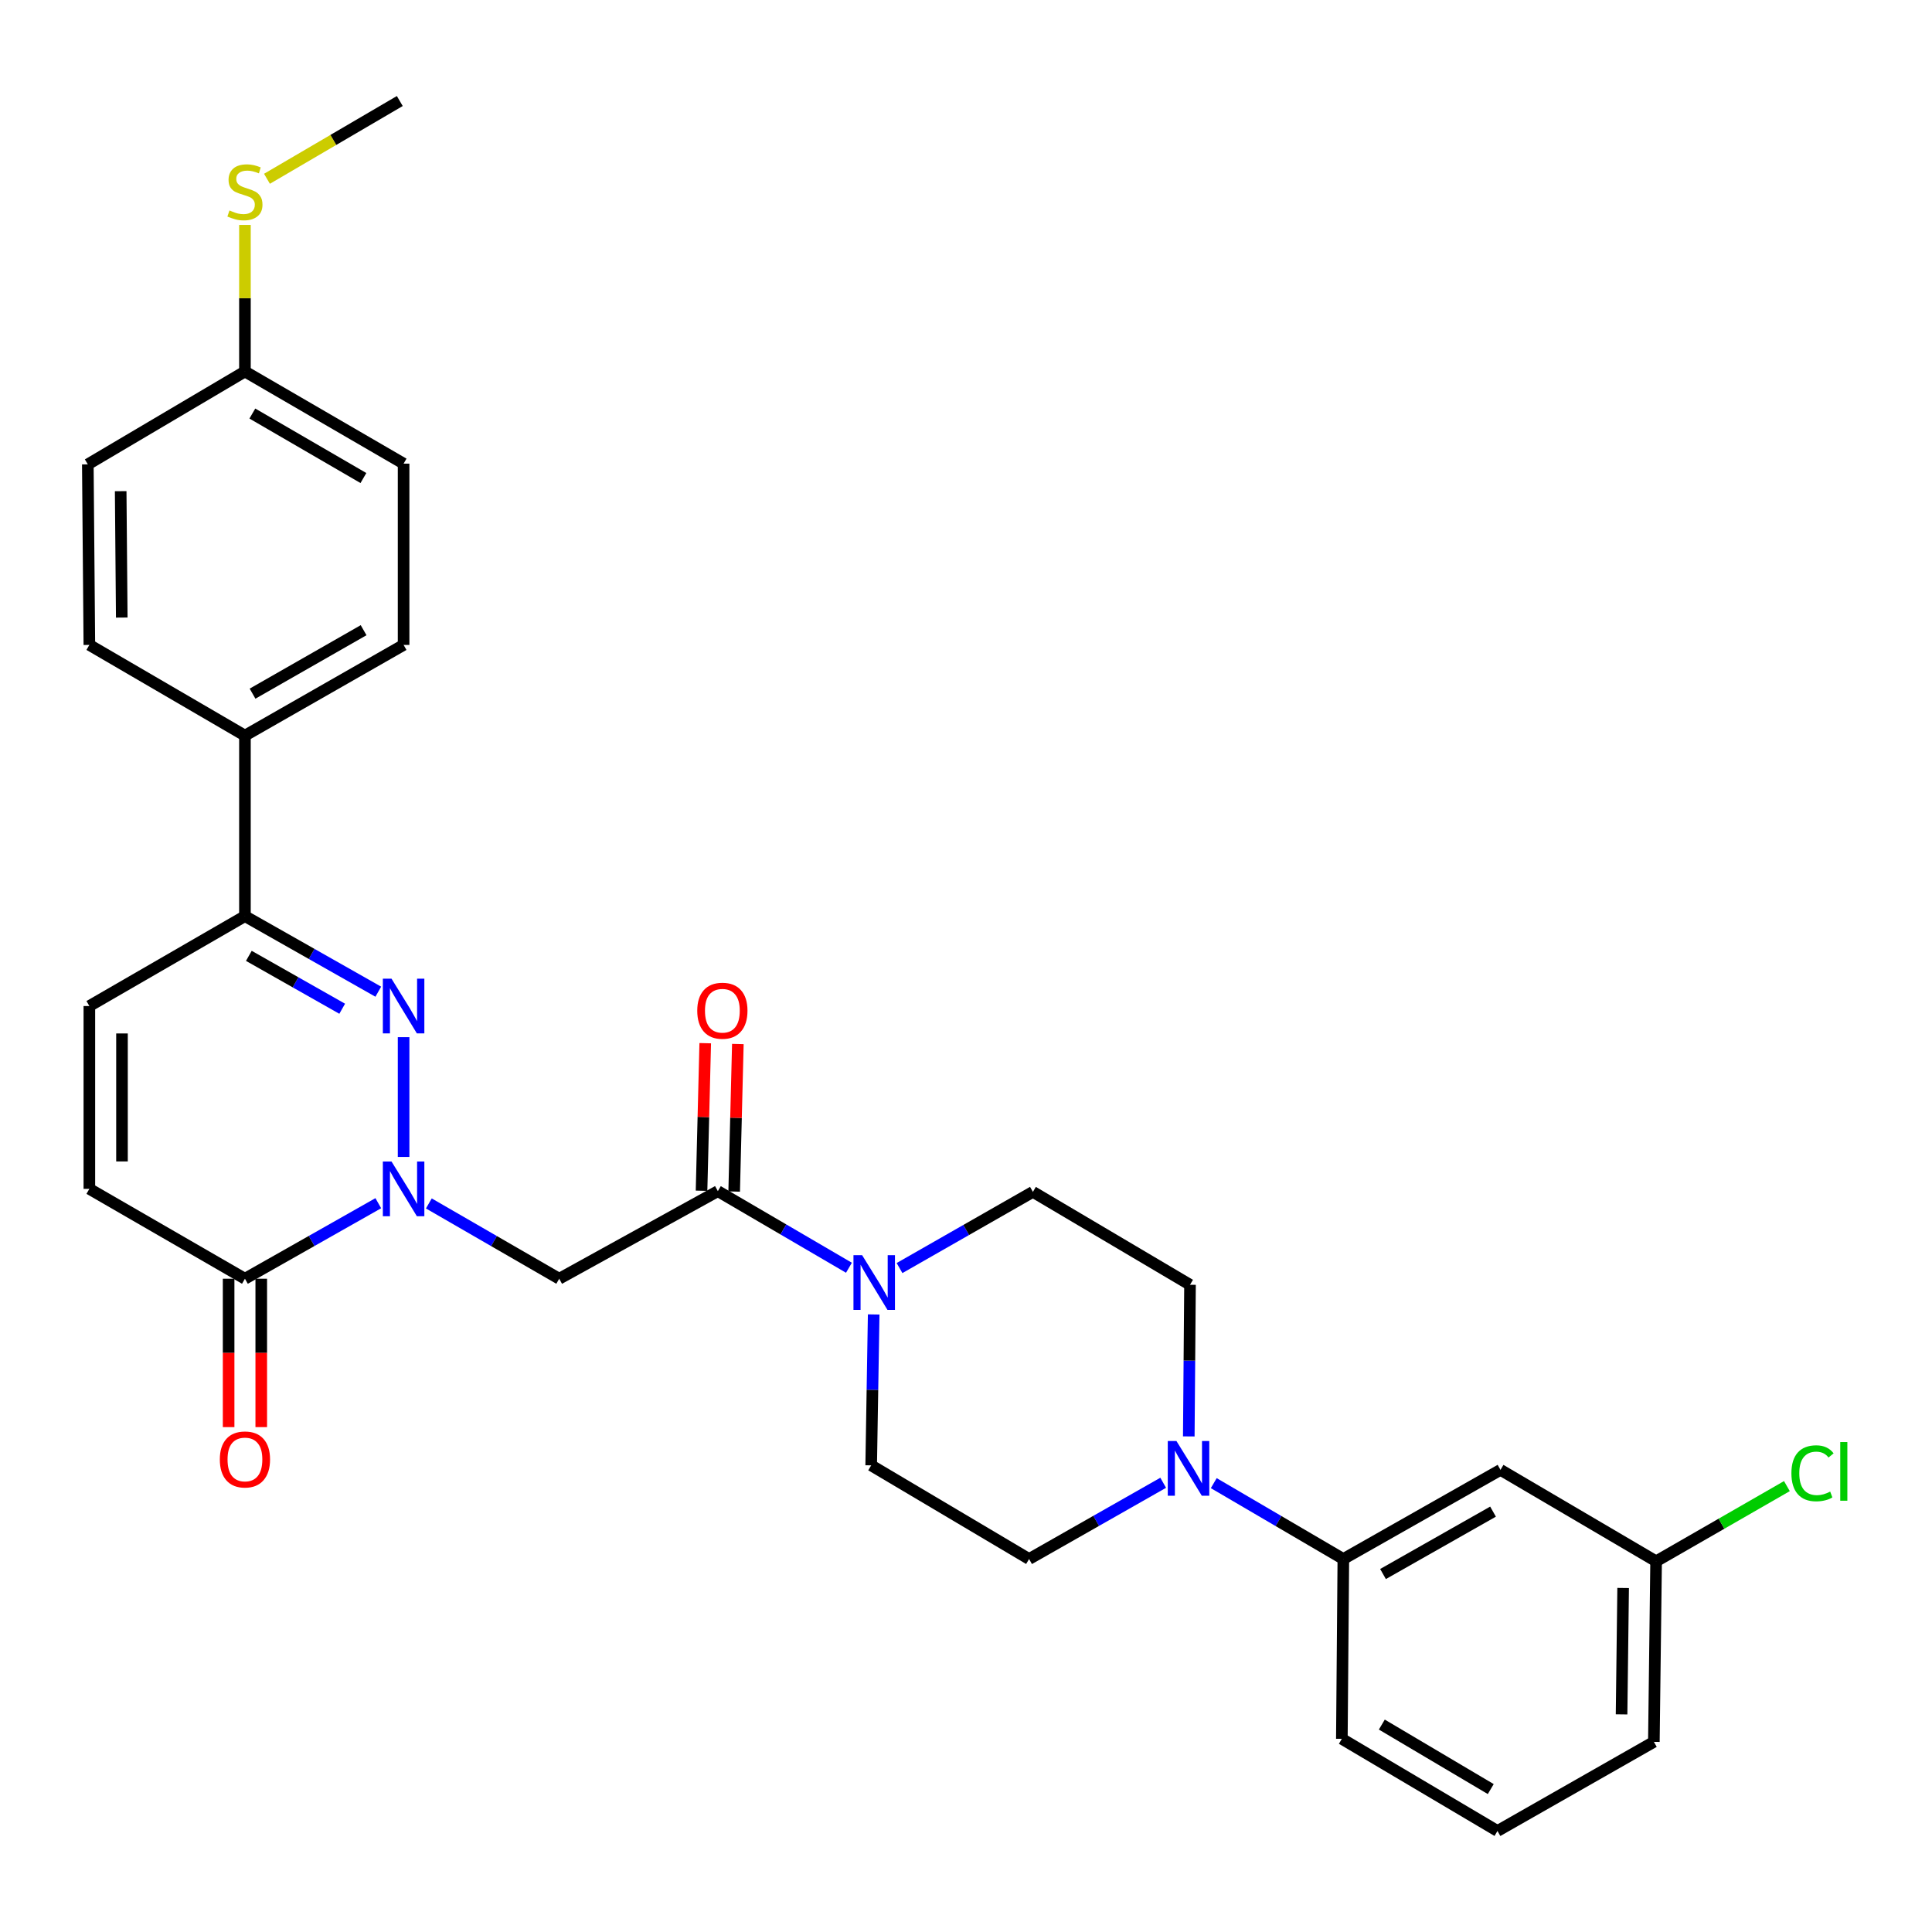 <?xml version='1.0' encoding='iso-8859-1'?>
<svg version='1.1' baseProfile='full'
              xmlns='http://www.w3.org/2000/svg'
                      xmlns:rdkit='http://www.rdkit.org/xml'
                      xmlns:xlink='http://www.w3.org/1999/xlink'
                  xml:space='preserve'
width='1000px' height='1000px' viewBox='0 0 1000 1000'>
<!-- END OF HEADER -->
<rect style='opacity:1.0;fill:#FFFFFF;stroke:none' width='1000' height='1000' x='0' y='0'> </rect>
<path class='bond-0' d='M 208.902,598.827 L 208.902,536.833' style='fill:none;fill-rule:evenodd;stroke:#0000FF;stroke-width:6px;stroke-linecap:butt;stroke-linejoin:miter;stroke-opacity:1' />
<path class='bond-1' d='M 221.967,622.898 L 255.707,642.384' style='fill:none;fill-rule:evenodd;stroke:#0000FF;stroke-width:6px;stroke-linecap:butt;stroke-linejoin:miter;stroke-opacity:1' />
<path class='bond-1' d='M 255.707,642.384 L 289.448,661.871' style='fill:none;fill-rule:evenodd;stroke:#000000;stroke-width:6px;stroke-linecap:butt;stroke-linejoin:miter;stroke-opacity:1' />
<path class='bond-3' d='M 195.802,622.773 L 161.291,642.322' style='fill:none;fill-rule:evenodd;stroke:#0000FF;stroke-width:6px;stroke-linecap:butt;stroke-linejoin:miter;stroke-opacity:1' />
<path class='bond-3' d='M 161.291,642.322 L 126.779,661.871' style='fill:none;fill-rule:evenodd;stroke:#000000;stroke-width:6px;stroke-linecap:butt;stroke-linejoin:miter;stroke-opacity:1' />
<path class='bond-4' d='M 195.802,513.297 L 161.291,493.74' style='fill:none;fill-rule:evenodd;stroke:#0000FF;stroke-width:6px;stroke-linecap:butt;stroke-linejoin:miter;stroke-opacity:1' />
<path class='bond-4' d='M 161.291,493.74 L 126.779,474.184' style='fill:none;fill-rule:evenodd;stroke:#000000;stroke-width:6px;stroke-linecap:butt;stroke-linejoin:miter;stroke-opacity:1' />
<path class='bond-4' d='M 177.121,522.126 L 152.963,508.437' style='fill:none;fill-rule:evenodd;stroke:#0000FF;stroke-width:6px;stroke-linecap:butt;stroke-linejoin:miter;stroke-opacity:1' />
<path class='bond-4' d='M 152.963,508.437 L 128.805,494.747' style='fill:none;fill-rule:evenodd;stroke:#000000;stroke-width:6px;stroke-linecap:butt;stroke-linejoin:miter;stroke-opacity:1' />
<path class='bond-2' d='M 289.448,661.871 L 371.561,616.535' style='fill:none;fill-rule:evenodd;stroke:#000000;stroke-width:6px;stroke-linecap:butt;stroke-linejoin:miter;stroke-opacity:1' />
<path class='bond-5' d='M 371.561,616.535 L 405.484,636.36' style='fill:none;fill-rule:evenodd;stroke:#000000;stroke-width:6px;stroke-linecap:butt;stroke-linejoin:miter;stroke-opacity:1' />
<path class='bond-5' d='M 405.484,636.36 L 439.408,656.186' style='fill:none;fill-rule:evenodd;stroke:#0000FF;stroke-width:6px;stroke-linecap:butt;stroke-linejoin:miter;stroke-opacity:1' />
<path class='bond-16' d='M 380.004,616.746 L 380.958,578.561' style='fill:none;fill-rule:evenodd;stroke:#000000;stroke-width:6px;stroke-linecap:butt;stroke-linejoin:miter;stroke-opacity:1' />
<path class='bond-16' d='M 380.958,578.561 L 381.913,540.375' style='fill:none;fill-rule:evenodd;stroke:#FF0000;stroke-width:6px;stroke-linecap:butt;stroke-linejoin:miter;stroke-opacity:1' />
<path class='bond-16' d='M 363.117,616.324 L 364.072,578.138' style='fill:none;fill-rule:evenodd;stroke:#000000;stroke-width:6px;stroke-linecap:butt;stroke-linejoin:miter;stroke-opacity:1' />
<path class='bond-16' d='M 364.072,578.138 L 365.027,539.953' style='fill:none;fill-rule:evenodd;stroke:#FF0000;stroke-width:6px;stroke-linecap:butt;stroke-linejoin:miter;stroke-opacity:1' />
<path class='bond-7' d='M 126.779,661.871 L 46.252,615.352' style='fill:none;fill-rule:evenodd;stroke:#000000;stroke-width:6px;stroke-linecap:butt;stroke-linejoin:miter;stroke-opacity:1' />
<path class='bond-17' d='M 118.333,661.871 L 118.333,700.272' style='fill:none;fill-rule:evenodd;stroke:#000000;stroke-width:6px;stroke-linecap:butt;stroke-linejoin:miter;stroke-opacity:1' />
<path class='bond-17' d='M 118.333,700.272 L 118.333,738.673' style='fill:none;fill-rule:evenodd;stroke:#FF0000;stroke-width:6px;stroke-linecap:butt;stroke-linejoin:miter;stroke-opacity:1' />
<path class='bond-17' d='M 135.225,661.871 L 135.225,700.272' style='fill:none;fill-rule:evenodd;stroke:#000000;stroke-width:6px;stroke-linecap:butt;stroke-linejoin:miter;stroke-opacity:1' />
<path class='bond-17' d='M 135.225,700.272 L 135.225,738.673' style='fill:none;fill-rule:evenodd;stroke:#FF0000;stroke-width:6px;stroke-linecap:butt;stroke-linejoin:miter;stroke-opacity:1' />
<path class='bond-11' d='M 126.779,474.184 L 126.779,380.744' style='fill:none;fill-rule:evenodd;stroke:#000000;stroke-width:6px;stroke-linecap:butt;stroke-linejoin:miter;stroke-opacity:1' />
<path class='bond-30' d='M 126.779,474.184 L 46.252,520.721' style='fill:none;fill-rule:evenodd;stroke:#000000;stroke-width:6px;stroke-linecap:butt;stroke-linejoin:miter;stroke-opacity:1' />
<path class='bond-12' d='M 452.217,680.358 L 451.571,719.411' style='fill:none;fill-rule:evenodd;stroke:#0000FF;stroke-width:6px;stroke-linecap:butt;stroke-linejoin:miter;stroke-opacity:1' />
<path class='bond-12' d='M 451.571,719.411 L 450.924,758.464' style='fill:none;fill-rule:evenodd;stroke:#000000;stroke-width:6px;stroke-linecap:butt;stroke-linejoin:miter;stroke-opacity:1' />
<path class='bond-13' d='M 465.596,656.346 L 500.114,636.628' style='fill:none;fill-rule:evenodd;stroke:#0000FF;stroke-width:6px;stroke-linecap:butt;stroke-linejoin:miter;stroke-opacity:1' />
<path class='bond-13' d='M 500.114,636.628 L 534.632,616.91' style='fill:none;fill-rule:evenodd;stroke:#000000;stroke-width:6px;stroke-linecap:butt;stroke-linejoin:miter;stroke-opacity:1' />
<path class='bond-6' d='M 615.312,743.486 L 615.63,704.245' style='fill:none;fill-rule:evenodd;stroke:#0000FF;stroke-width:6px;stroke-linecap:butt;stroke-linejoin:miter;stroke-opacity:1' />
<path class='bond-6' d='M 615.63,704.245 L 615.948,665.005' style='fill:none;fill-rule:evenodd;stroke:#000000;stroke-width:6px;stroke-linecap:butt;stroke-linejoin:miter;stroke-opacity:1' />
<path class='bond-9' d='M 628.24,767.67 L 661.775,787.306' style='fill:none;fill-rule:evenodd;stroke:#0000FF;stroke-width:6px;stroke-linecap:butt;stroke-linejoin:miter;stroke-opacity:1' />
<path class='bond-9' d='M 661.775,787.306 L 695.311,806.943' style='fill:none;fill-rule:evenodd;stroke:#000000;stroke-width:6px;stroke-linecap:butt;stroke-linejoin:miter;stroke-opacity:1' />
<path class='bond-31' d='M 602.065,767.477 L 567.359,787.21' style='fill:none;fill-rule:evenodd;stroke:#0000FF;stroke-width:6px;stroke-linecap:butt;stroke-linejoin:miter;stroke-opacity:1' />
<path class='bond-31' d='M 567.359,787.21 L 532.652,806.943' style='fill:none;fill-rule:evenodd;stroke:#000000;stroke-width:6px;stroke-linecap:butt;stroke-linejoin:miter;stroke-opacity:1' />
<path class='bond-8' d='M 46.252,615.352 L 46.252,520.721' style='fill:none;fill-rule:evenodd;stroke:#000000;stroke-width:6px;stroke-linecap:butt;stroke-linejoin:miter;stroke-opacity:1' />
<path class='bond-8' d='M 63.144,601.158 L 63.144,534.915' style='fill:none;fill-rule:evenodd;stroke:#000000;stroke-width:6px;stroke-linecap:butt;stroke-linejoin:miter;stroke-opacity:1' />
<path class='bond-10' d='M 695.311,806.943 L 776.655,760.8' style='fill:none;fill-rule:evenodd;stroke:#000000;stroke-width:6px;stroke-linecap:butt;stroke-linejoin:miter;stroke-opacity:1' />
<path class='bond-10' d='M 715.847,814.714 L 772.788,782.414' style='fill:none;fill-rule:evenodd;stroke:#000000;stroke-width:6px;stroke-linecap:butt;stroke-linejoin:miter;stroke-opacity:1' />
<path class='bond-26' d='M 695.311,806.943 L 694.542,900.017' style='fill:none;fill-rule:evenodd;stroke:#000000;stroke-width:6px;stroke-linecap:butt;stroke-linejoin:miter;stroke-opacity:1' />
<path class='bond-20' d='M 776.655,760.8 L 857.2,808.126' style='fill:none;fill-rule:evenodd;stroke:#000000;stroke-width:6px;stroke-linecap:butt;stroke-linejoin:miter;stroke-opacity:1' />
<path class='bond-18' d='M 126.779,380.744 L 208.902,333.813' style='fill:none;fill-rule:evenodd;stroke:#000000;stroke-width:6px;stroke-linecap:butt;stroke-linejoin:miter;stroke-opacity:1' />
<path class='bond-18' d='M 130.716,359.038 L 188.202,326.186' style='fill:none;fill-rule:evenodd;stroke:#000000;stroke-width:6px;stroke-linecap:butt;stroke-linejoin:miter;stroke-opacity:1' />
<path class='bond-19' d='M 126.779,380.744 L 46.252,333.813' style='fill:none;fill-rule:evenodd;stroke:#000000;stroke-width:6px;stroke-linecap:butt;stroke-linejoin:miter;stroke-opacity:1' />
<path class='bond-15' d='M 450.924,758.464 L 532.652,806.943' style='fill:none;fill-rule:evenodd;stroke:#000000;stroke-width:6px;stroke-linecap:butt;stroke-linejoin:miter;stroke-opacity:1' />
<path class='bond-14' d='M 534.632,616.91 L 615.948,665.005' style='fill:none;fill-rule:evenodd;stroke:#000000;stroke-width:6px;stroke-linecap:butt;stroke-linejoin:miter;stroke-opacity:1' />
<path class='bond-23' d='M 208.902,333.813 L 208.902,239.979' style='fill:none;fill-rule:evenodd;stroke:#000000;stroke-width:6px;stroke-linecap:butt;stroke-linejoin:miter;stroke-opacity:1' />
<path class='bond-24' d='M 46.252,333.813 L 45.455,240.354' style='fill:none;fill-rule:evenodd;stroke:#000000;stroke-width:6px;stroke-linecap:butt;stroke-linejoin:miter;stroke-opacity:1' />
<path class='bond-24' d='M 63.024,319.65 L 62.465,254.229' style='fill:none;fill-rule:evenodd;stroke:#000000;stroke-width:6px;stroke-linecap:butt;stroke-linejoin:miter;stroke-opacity:1' />
<path class='bond-25' d='M 857.2,808.126 L 891.048,788.667' style='fill:none;fill-rule:evenodd;stroke:#000000;stroke-width:6px;stroke-linecap:butt;stroke-linejoin:miter;stroke-opacity:1' />
<path class='bond-25' d='M 891.048,788.667 L 924.896,769.208' style='fill:none;fill-rule:evenodd;stroke:#00CC00;stroke-width:6px;stroke-linecap:butt;stroke-linejoin:miter;stroke-opacity:1' />
<path class='bond-33' d='M 857.2,808.126 L 856.037,901.584' style='fill:none;fill-rule:evenodd;stroke:#000000;stroke-width:6px;stroke-linecap:butt;stroke-linejoin:miter;stroke-opacity:1' />
<path class='bond-33' d='M 840.135,821.934 L 839.321,887.355' style='fill:none;fill-rule:evenodd;stroke:#000000;stroke-width:6px;stroke-linecap:butt;stroke-linejoin:miter;stroke-opacity:1' />
<path class='bond-21' d='M 126.779,192.287 L 45.455,240.354' style='fill:none;fill-rule:evenodd;stroke:#000000;stroke-width:6px;stroke-linecap:butt;stroke-linejoin:miter;stroke-opacity:1' />
<path class='bond-22' d='M 126.779,192.287 L 126.779,154.354' style='fill:none;fill-rule:evenodd;stroke:#000000;stroke-width:6px;stroke-linecap:butt;stroke-linejoin:miter;stroke-opacity:1' />
<path class='bond-22' d='M 126.779,154.354 L 126.779,116.42' style='fill:none;fill-rule:evenodd;stroke:#CCCC00;stroke-width:6px;stroke-linecap:butt;stroke-linejoin:miter;stroke-opacity:1' />
<path class='bond-32' d='M 126.779,192.287 L 208.902,239.979' style='fill:none;fill-rule:evenodd;stroke:#000000;stroke-width:6px;stroke-linecap:butt;stroke-linejoin:miter;stroke-opacity:1' />
<path class='bond-32' d='M 130.615,214.048 L 188.1,247.432' style='fill:none;fill-rule:evenodd;stroke:#000000;stroke-width:6px;stroke-linecap:butt;stroke-linejoin:miter;stroke-opacity:1' />
<path class='bond-29' d='M 138.181,92.539 L 172.556,72.415' style='fill:none;fill-rule:evenodd;stroke:#CCCC00;stroke-width:6px;stroke-linecap:butt;stroke-linejoin:miter;stroke-opacity:1' />
<path class='bond-29' d='M 172.556,72.415 L 206.931,52.292' style='fill:none;fill-rule:evenodd;stroke:#000000;stroke-width:6px;stroke-linecap:butt;stroke-linejoin:miter;stroke-opacity:1' />
<path class='bond-27' d='M 694.542,900.017 L 775.087,947.708' style='fill:none;fill-rule:evenodd;stroke:#000000;stroke-width:6px;stroke-linecap:butt;stroke-linejoin:miter;stroke-opacity:1' />
<path class='bond-27' d='M 715.23,892.636 L 771.612,926.02' style='fill:none;fill-rule:evenodd;stroke:#000000;stroke-width:6px;stroke-linecap:butt;stroke-linejoin:miter;stroke-opacity:1' />
<path class='bond-28' d='M 775.087,947.708 L 856.037,901.584' style='fill:none;fill-rule:evenodd;stroke:#000000;stroke-width:6px;stroke-linecap:butt;stroke-linejoin:miter;stroke-opacity:1' />
<path  class='atom-0' d='M 202.642 601.192
L 211.922 616.192
Q 212.842 617.672, 214.322 620.352
Q 215.802 623.032, 215.882 623.192
L 215.882 601.192
L 219.642 601.192
L 219.642 629.512
L 215.762 629.512
L 205.802 613.112
Q 204.642 611.192, 203.402 608.992
Q 202.202 606.792, 201.842 606.112
L 201.842 629.512
L 198.162 629.512
L 198.162 601.192
L 202.642 601.192
' fill='#0000FF'/>
<path  class='atom-1' d='M 202.642 506.561
L 211.922 521.561
Q 212.842 523.041, 214.322 525.721
Q 215.802 528.401, 215.882 528.561
L 215.882 506.561
L 219.642 506.561
L 219.642 534.881
L 215.762 534.881
L 205.802 518.481
Q 204.642 516.561, 203.402 514.361
Q 202.202 512.161, 201.842 511.481
L 201.842 534.881
L 198.162 534.881
L 198.162 506.561
L 202.642 506.561
' fill='#0000FF'/>
<path  class='atom-6' d='M 446.231 649.672
L 455.511 664.672
Q 456.431 666.152, 457.911 668.832
Q 459.391 671.512, 459.471 671.672
L 459.471 649.672
L 463.231 649.672
L 463.231 677.992
L 459.351 677.992
L 449.391 661.592
Q 448.231 659.672, 446.991 657.472
Q 445.791 655.272, 445.431 654.592
L 445.431 677.992
L 441.751 677.992
L 441.751 649.672
L 446.231 649.672
' fill='#0000FF'/>
<path  class='atom-7' d='M 608.918 745.861
L 618.198 760.861
Q 619.118 762.341, 620.598 765.021
Q 622.078 767.701, 622.158 767.861
L 622.158 745.861
L 625.918 745.861
L 625.918 774.181
L 622.038 774.181
L 612.078 757.781
Q 610.918 755.861, 609.678 753.661
Q 608.478 751.461, 608.118 750.781
L 608.118 774.181
L 604.438 774.181
L 604.438 745.861
L 608.918 745.861
' fill='#0000FF'/>
<path  class='atom-17' d='M 360.897 523.147
Q 360.897 516.347, 364.257 512.547
Q 367.617 508.747, 373.897 508.747
Q 380.177 508.747, 383.537 512.547
Q 386.897 516.347, 386.897 523.147
Q 386.897 530.027, 383.497 533.947
Q 380.097 537.827, 373.897 537.827
Q 367.657 537.827, 364.257 533.947
Q 360.897 530.067, 360.897 523.147
M 373.897 534.627
Q 378.217 534.627, 380.537 531.747
Q 382.897 528.827, 382.897 523.147
Q 382.897 517.587, 380.537 514.787
Q 378.217 511.947, 373.897 511.947
Q 369.577 511.947, 367.217 514.747
Q 364.897 517.547, 364.897 523.147
Q 364.897 528.867, 367.217 531.747
Q 369.577 534.627, 373.897 534.627
' fill='#FF0000'/>
<path  class='atom-18' d='M 113.779 755.409
Q 113.779 748.609, 117.139 744.809
Q 120.499 741.009, 126.779 741.009
Q 133.059 741.009, 136.419 744.809
Q 139.779 748.609, 139.779 755.409
Q 139.779 762.289, 136.379 766.209
Q 132.979 770.089, 126.779 770.089
Q 120.539 770.089, 117.139 766.209
Q 113.779 762.329, 113.779 755.409
M 126.779 766.889
Q 131.099 766.889, 133.419 764.009
Q 135.779 761.089, 135.779 755.409
Q 135.779 749.849, 133.419 747.049
Q 131.099 744.209, 126.779 744.209
Q 122.459 744.209, 120.099 747.009
Q 117.779 749.809, 117.779 755.409
Q 117.779 761.129, 120.099 764.009
Q 122.459 766.889, 126.779 766.889
' fill='#FF0000'/>
<path  class='atom-23' d='M 118.779 108.933
Q 119.099 109.053, 120.419 109.613
Q 121.739 110.173, 123.179 110.533
Q 124.659 110.853, 126.099 110.853
Q 128.779 110.853, 130.339 109.573
Q 131.899 108.253, 131.899 105.973
Q 131.899 104.413, 131.099 103.453
Q 130.339 102.493, 129.139 101.973
Q 127.939 101.453, 125.939 100.853
Q 123.419 100.093, 121.899 99.373
Q 120.419 98.653, 119.339 97.133
Q 118.299 95.613, 118.299 93.053
Q 118.299 89.493, 120.699 87.293
Q 123.139 85.093, 127.939 85.093
Q 131.219 85.093, 134.939 86.653
L 134.019 89.733
Q 130.619 88.333, 128.059 88.333
Q 125.299 88.333, 123.779 89.493
Q 122.259 90.613, 122.299 92.573
Q 122.299 94.093, 123.059 95.013
Q 123.859 95.933, 124.979 96.453
Q 126.139 96.973, 128.059 97.573
Q 130.619 98.373, 132.139 99.173
Q 133.659 99.973, 134.739 101.613
Q 135.859 103.213, 135.859 105.973
Q 135.859 109.893, 133.219 112.013
Q 130.619 114.093, 126.259 114.093
Q 123.739 114.093, 121.819 113.533
Q 119.939 113.013, 117.699 112.093
L 118.779 108.933
' fill='#CCCC00'/>
<path  class='atom-26' d='M 927.23 762.569
Q 927.23 755.529, 930.51 751.849
Q 933.83 748.129, 940.11 748.129
Q 945.95 748.129, 949.07 752.249
L 946.43 754.409
Q 944.15 751.409, 940.11 751.409
Q 935.83 751.409, 933.55 754.289
Q 931.31 757.129, 931.31 762.569
Q 931.31 768.169, 933.63 771.049
Q 935.99 773.929, 940.55 773.929
Q 943.67 773.929, 947.31 772.049
L 948.43 775.049
Q 946.95 776.009, 944.71 776.569
Q 942.47 777.129, 939.99 777.129
Q 933.83 777.129, 930.51 773.369
Q 927.23 769.609, 927.23 762.569
' fill='#00CC00'/>
<path  class='atom-26' d='M 952.51 746.409
L 956.19 746.409
L 956.19 776.769
L 952.51 776.769
L 952.51 746.409
' fill='#00CC00'/>
</svg>
